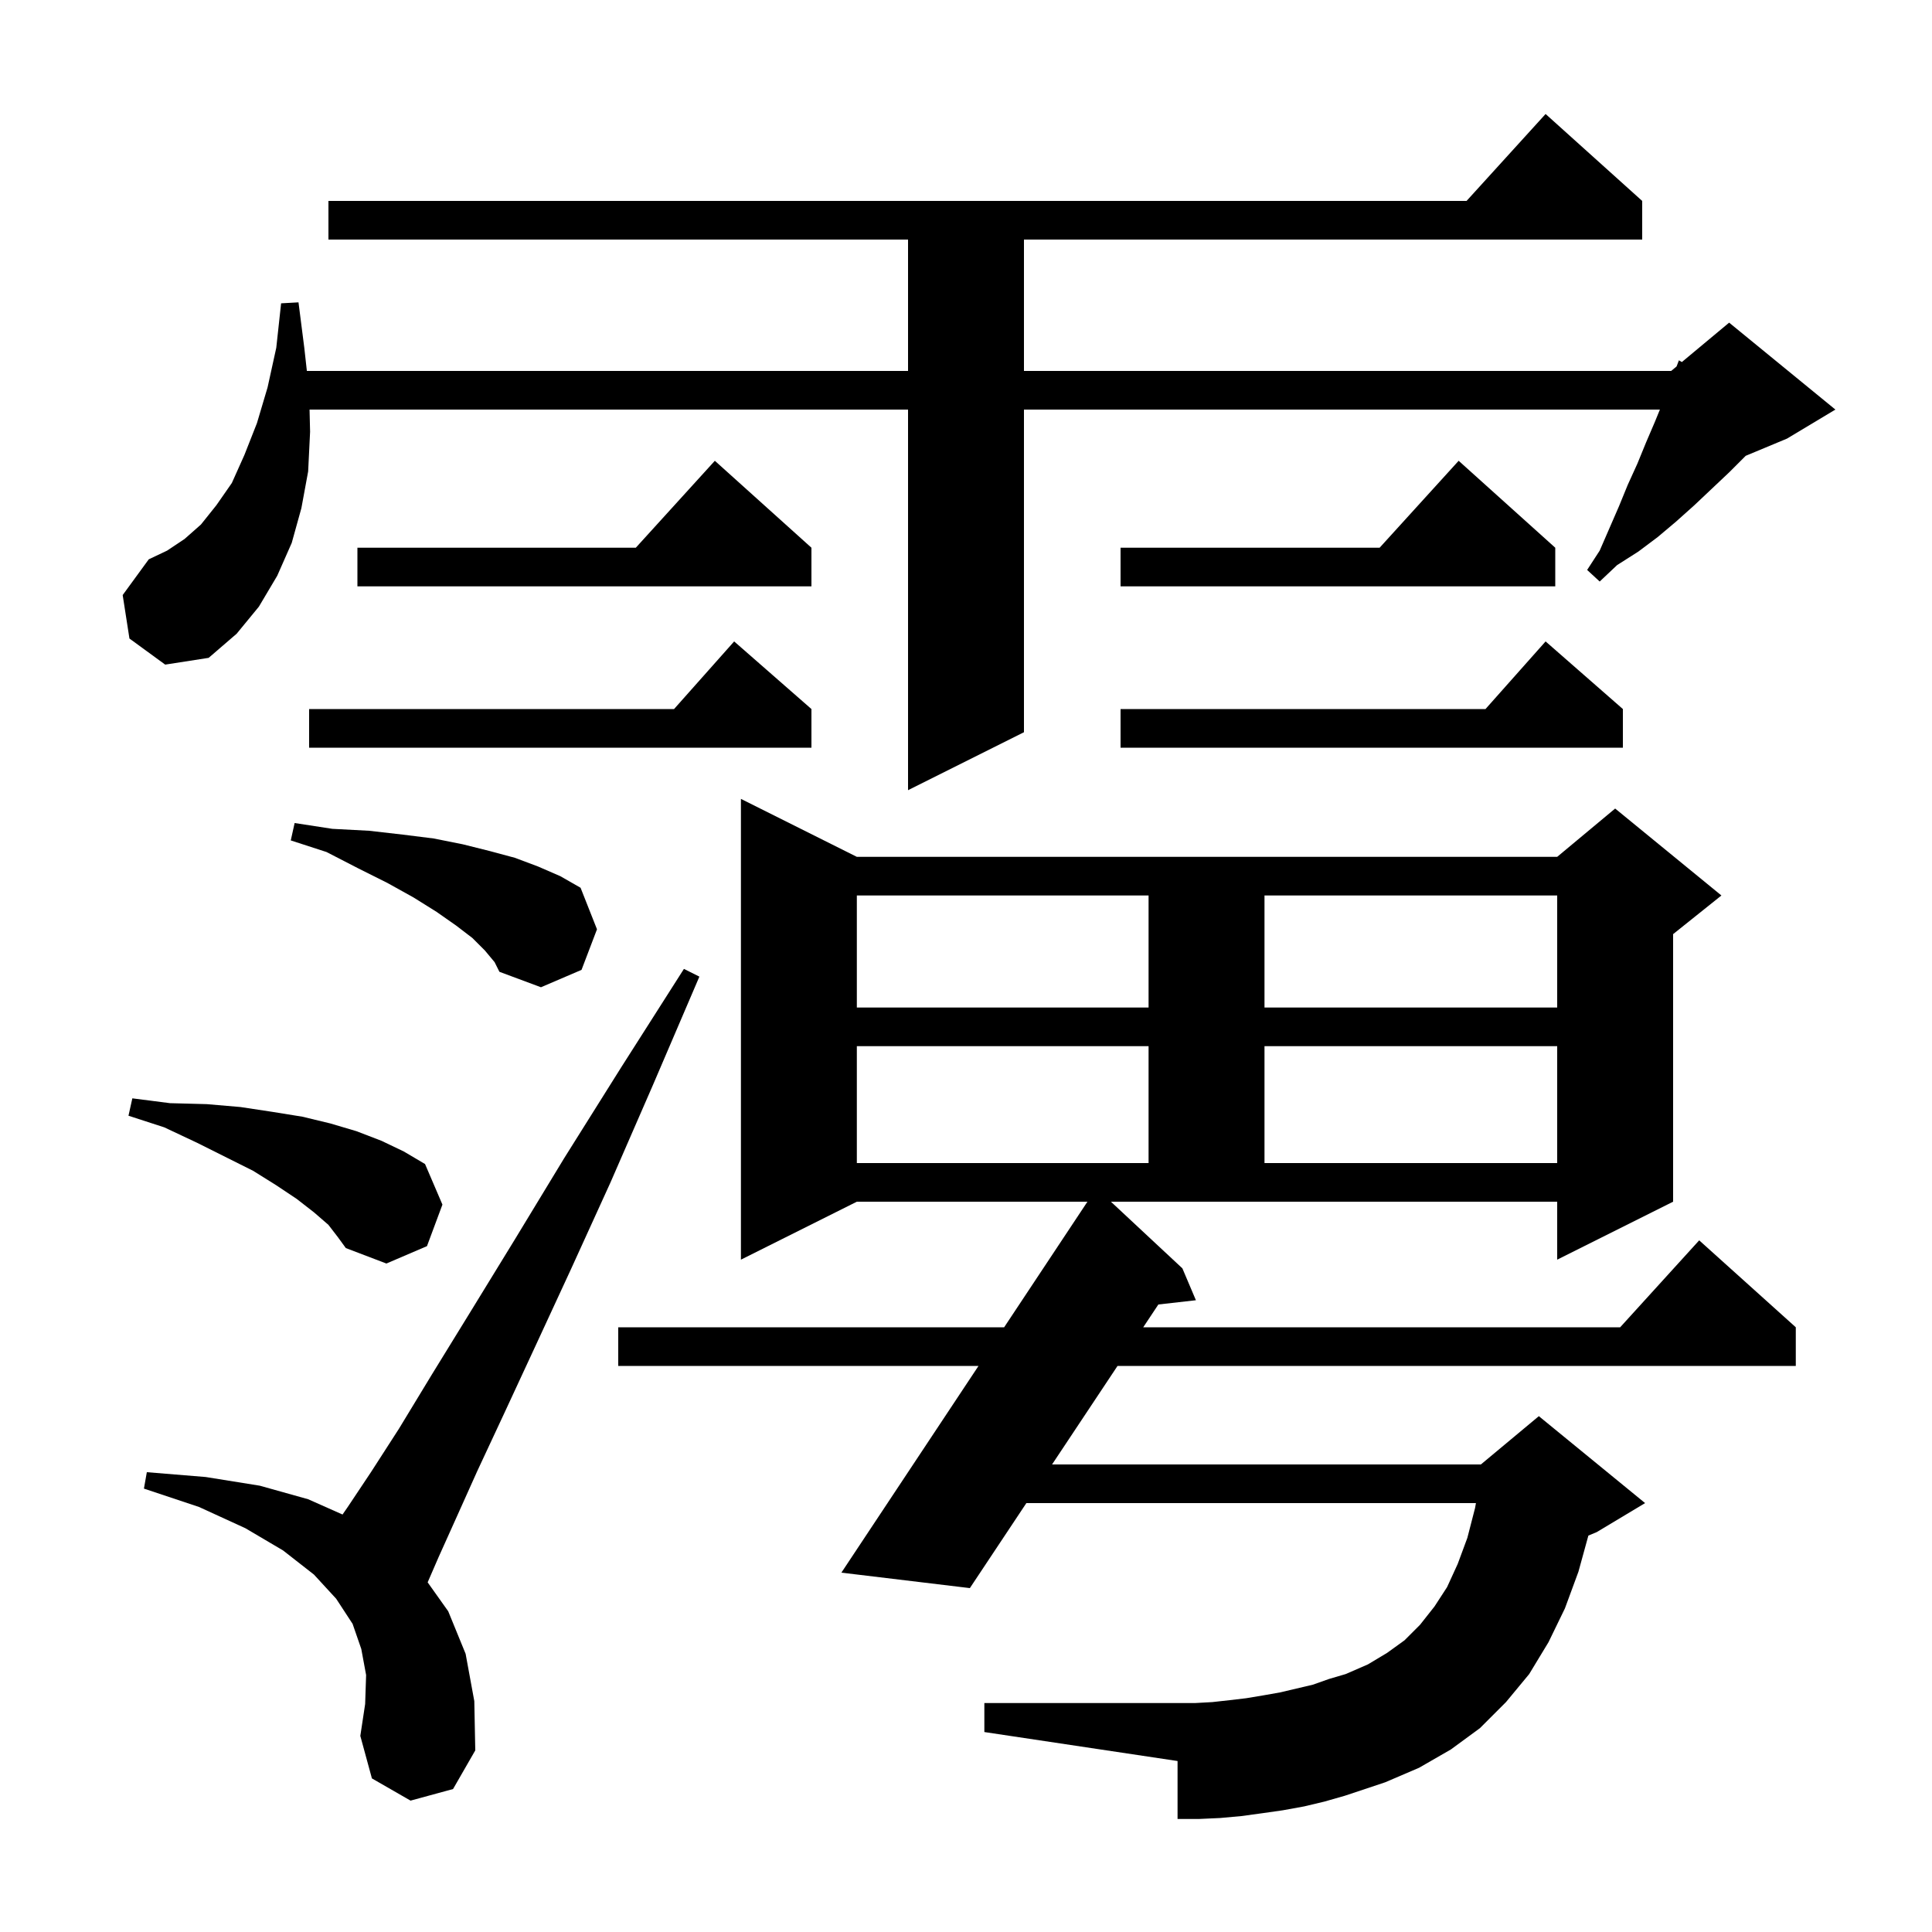 <svg xmlns="http://www.w3.org/2000/svg" xmlns:xlink="http://www.w3.org/1999/xlink" version="1.1" baseProfile="full" viewBox="0 0 200 200" width="200" height="200"><g fill="currentColor"><path d="M 122.4 131.3 L 123.8 134.6 L 119.914 135.04 L 118.346 137.4 L 167.718 137.4 L 175.9 128.4 L 185.9 137.4 L 185.9 141.4 L 115.687 141.4 L 108.908 151.6 L 153.3 151.6 L 159.3 146.6 L 170.3 155.6 L 165.3 158.6 L 164.428 158.964 L 163.4 162.7 L 162.0 166.5 L 160.3 170.0 L 158.3 173.3 L 155.9 176.2 L 153.2 178.9 L 150.2 181.1 L 146.9 183.0 L 143.4 184.5 L 139.2 185.9 L 137.1 186.5 L 135.0 187.0 L 132.8 187.4 L 130.7 187.7 L 128.5 188.0 L 126.3 188.2 L 124.1 188.3 L 121.9 188.3 L 121.9 182.3 L 101.9 179.3 L 101.9 176.3 L 123.7 176.3 L 125.5 176.2 L 127.3 176.0 L 129.0 175.8 L 130.8 175.5 L 132.5 175.2 L 135.9 174.4 L 137.6 173.8 L 139.3 173.3 L 141.6 172.3 L 143.6 171.1 L 145.4 169.8 L 147.0 168.2 L 148.5 166.3 L 149.8 164.3 L 150.9 161.9 L 151.9 159.2 L 152.7 156.1 L 152.788 155.6 L 106.249 155.6 L 100.4 164.4 L 87.1 162.8 L 101.295 141.4 L 64.0 141.4 L 64.0 137.4 L 103.948 137.4 L 112.571 124.4 L 88.7 124.4 L 76.7 130.4 L 76.7 82.7 L 88.7 88.7 L 161.2 88.7 L 167.2 83.7 L 178.2 92.7 L 173.2 96.7 L 173.2 124.4 L 161.2 130.4 L 161.2 124.4 L 115.001 124.4 Z M 42.5 186.4 L 38.5 184.1 L 37.3 179.7 L 37.8 176.4 L 37.9 173.4 L 37.4 170.7 L 36.5 168.1 L 34.8 165.5 L 32.5 163.0 L 29.3 160.5 L 25.4 158.2 L 20.6 156.0 L 14.9 154.1 L 15.2 152.4 L 21.3 152.9 L 26.9 153.8 L 31.9 155.2 L 35.459 156.782 L 36.0 156.0 L 38.4 152.4 L 41.3 147.9 L 44.7 142.3 L 48.7 135.8 L 53.3 128.3 L 58.4 119.9 L 64.3 110.5 L 70.8 100.3 L 72.4 101.1 L 67.6 112.3 L 63.2 122.4 L 59.1 131.4 L 55.4 139.4 L 52.2 146.3 L 49.4 152.3 L 47.2 157.2 L 45.4 161.2 L 44.271 163.804 L 46.4 166.8 L 48.2 171.2 L 49.1 176.1 L 49.2 181.2 L 46.9 185.2 Z M 34.0 126.8 L 32.5 125.5 L 30.7 124.1 L 28.6 122.7 L 26.2 121.2 L 20.4 118.3 L 17.0 116.7 L 13.3 115.5 L 13.7 113.7 L 17.6 114.2 L 21.4 114.3 L 24.9 114.6 L 28.2 115.1 L 31.3 115.6 L 34.2 116.3 L 36.9 117.1 L 39.5 118.1 L 41.8 119.2 L 44.0 120.5 L 45.8 124.7 L 44.2 129.0 L 40.0 130.8 L 35.8 129.2 L 35.0 128.1 Z M 88.7 108.3 L 88.7 120.4 L 118.9 120.4 L 118.9 108.3 Z M 130.9 108.3 L 130.9 120.4 L 161.2 120.4 L 161.2 108.3 Z M 88.7 92.7 L 88.7 104.3 L 118.9 104.3 L 118.9 92.7 Z M 130.9 92.7 L 130.9 104.3 L 161.2 104.3 L 161.2 92.7 Z M 50.2 98.4 L 48.9 97.1 L 47.2 95.8 L 45.2 94.4 L 42.8 92.9 L 40.1 91.4 L 37.1 89.9 L 33.8 88.2 L 30.1 87.0 L 30.5 85.2 L 34.4 85.8 L 38.2 86.0 L 41.7 86.4 L 44.9 86.8 L 47.9 87.4 L 50.7 88.1 L 53.3 88.8 L 55.7 89.7 L 58.0 90.7 L 60.1 91.9 L 61.8 96.2 L 60.2 100.4 L 56.0 102.2 L 51.7 100.6 L 51.2 99.6 Z M 13.4 66.1 L 12.7 61.6 L 15.4 57.9 L 17.3 57.0 L 19.1 55.8 L 20.8 54.3 L 22.4 52.3 L 24.0 50.0 L 25.3 47.1 L 26.6 43.8 L 27.7 40.1 L 28.6 36.0 L 29.1 31.4 L 30.9 31.3 L 31.5 36.0 L 31.767 38.4 L 94.0 38.4 L 94.0 24.8 L 34.0 24.8 L 34.0 20.8 L 151.818 20.8 L 160.0 11.8 L 170.0 20.8 L 170.0 24.8 L 106.0 24.8 L 106.0 38.4 L 173.0 38.4 L 173.558 37.935 L 173.8 37.3 L 174.104 37.48 L 179.0 33.4 L 190.0 42.4 L 185.0 45.4 L 180.714 47.186 L 179.0 48.9 L 175.4 52.3 L 173.5 54.0 L 171.6 55.6 L 169.6 57.1 L 167.4 58.5 L 165.6 60.2 L 164.3 59.0 L 165.6 57.0 L 167.6 52.4 L 168.5 50.2 L 169.5 48.0 L 170.4 45.8 L 171.3 43.7 L 171.832 42.4 L 106.0 42.4 L 106.0 75.8 L 94.0 81.8 L 94.0 42.4 L 32.045 42.4 L 32.1 44.7 L 31.9 48.8 L 31.2 52.6 L 30.2 56.2 L 28.7 59.6 L 26.8 62.8 L 24.5 65.6 L 21.6 68.1 L 17.1 68.8 Z M 168.0 73.4 L 168.0 77.4 L 116.0 77.4 L 116.0 73.4 L 153.778 73.4 L 160.0 66.4 Z M 84.0 73.4 L 84.0 77.4 L 32.0 77.4 L 32.0 73.4 L 69.778 73.4 L 76.0 66.4 Z M 161.0 56.7 L 161.0 60.7 L 116.0 60.7 L 116.0 56.7 L 142.818 56.7 L 151.0 47.7 Z M 84.0 56.7 L 84.0 60.7 L 37.0 60.7 L 37.0 56.7 L 65.818 56.7 L 74.0 47.7 Z "/></g></svg>